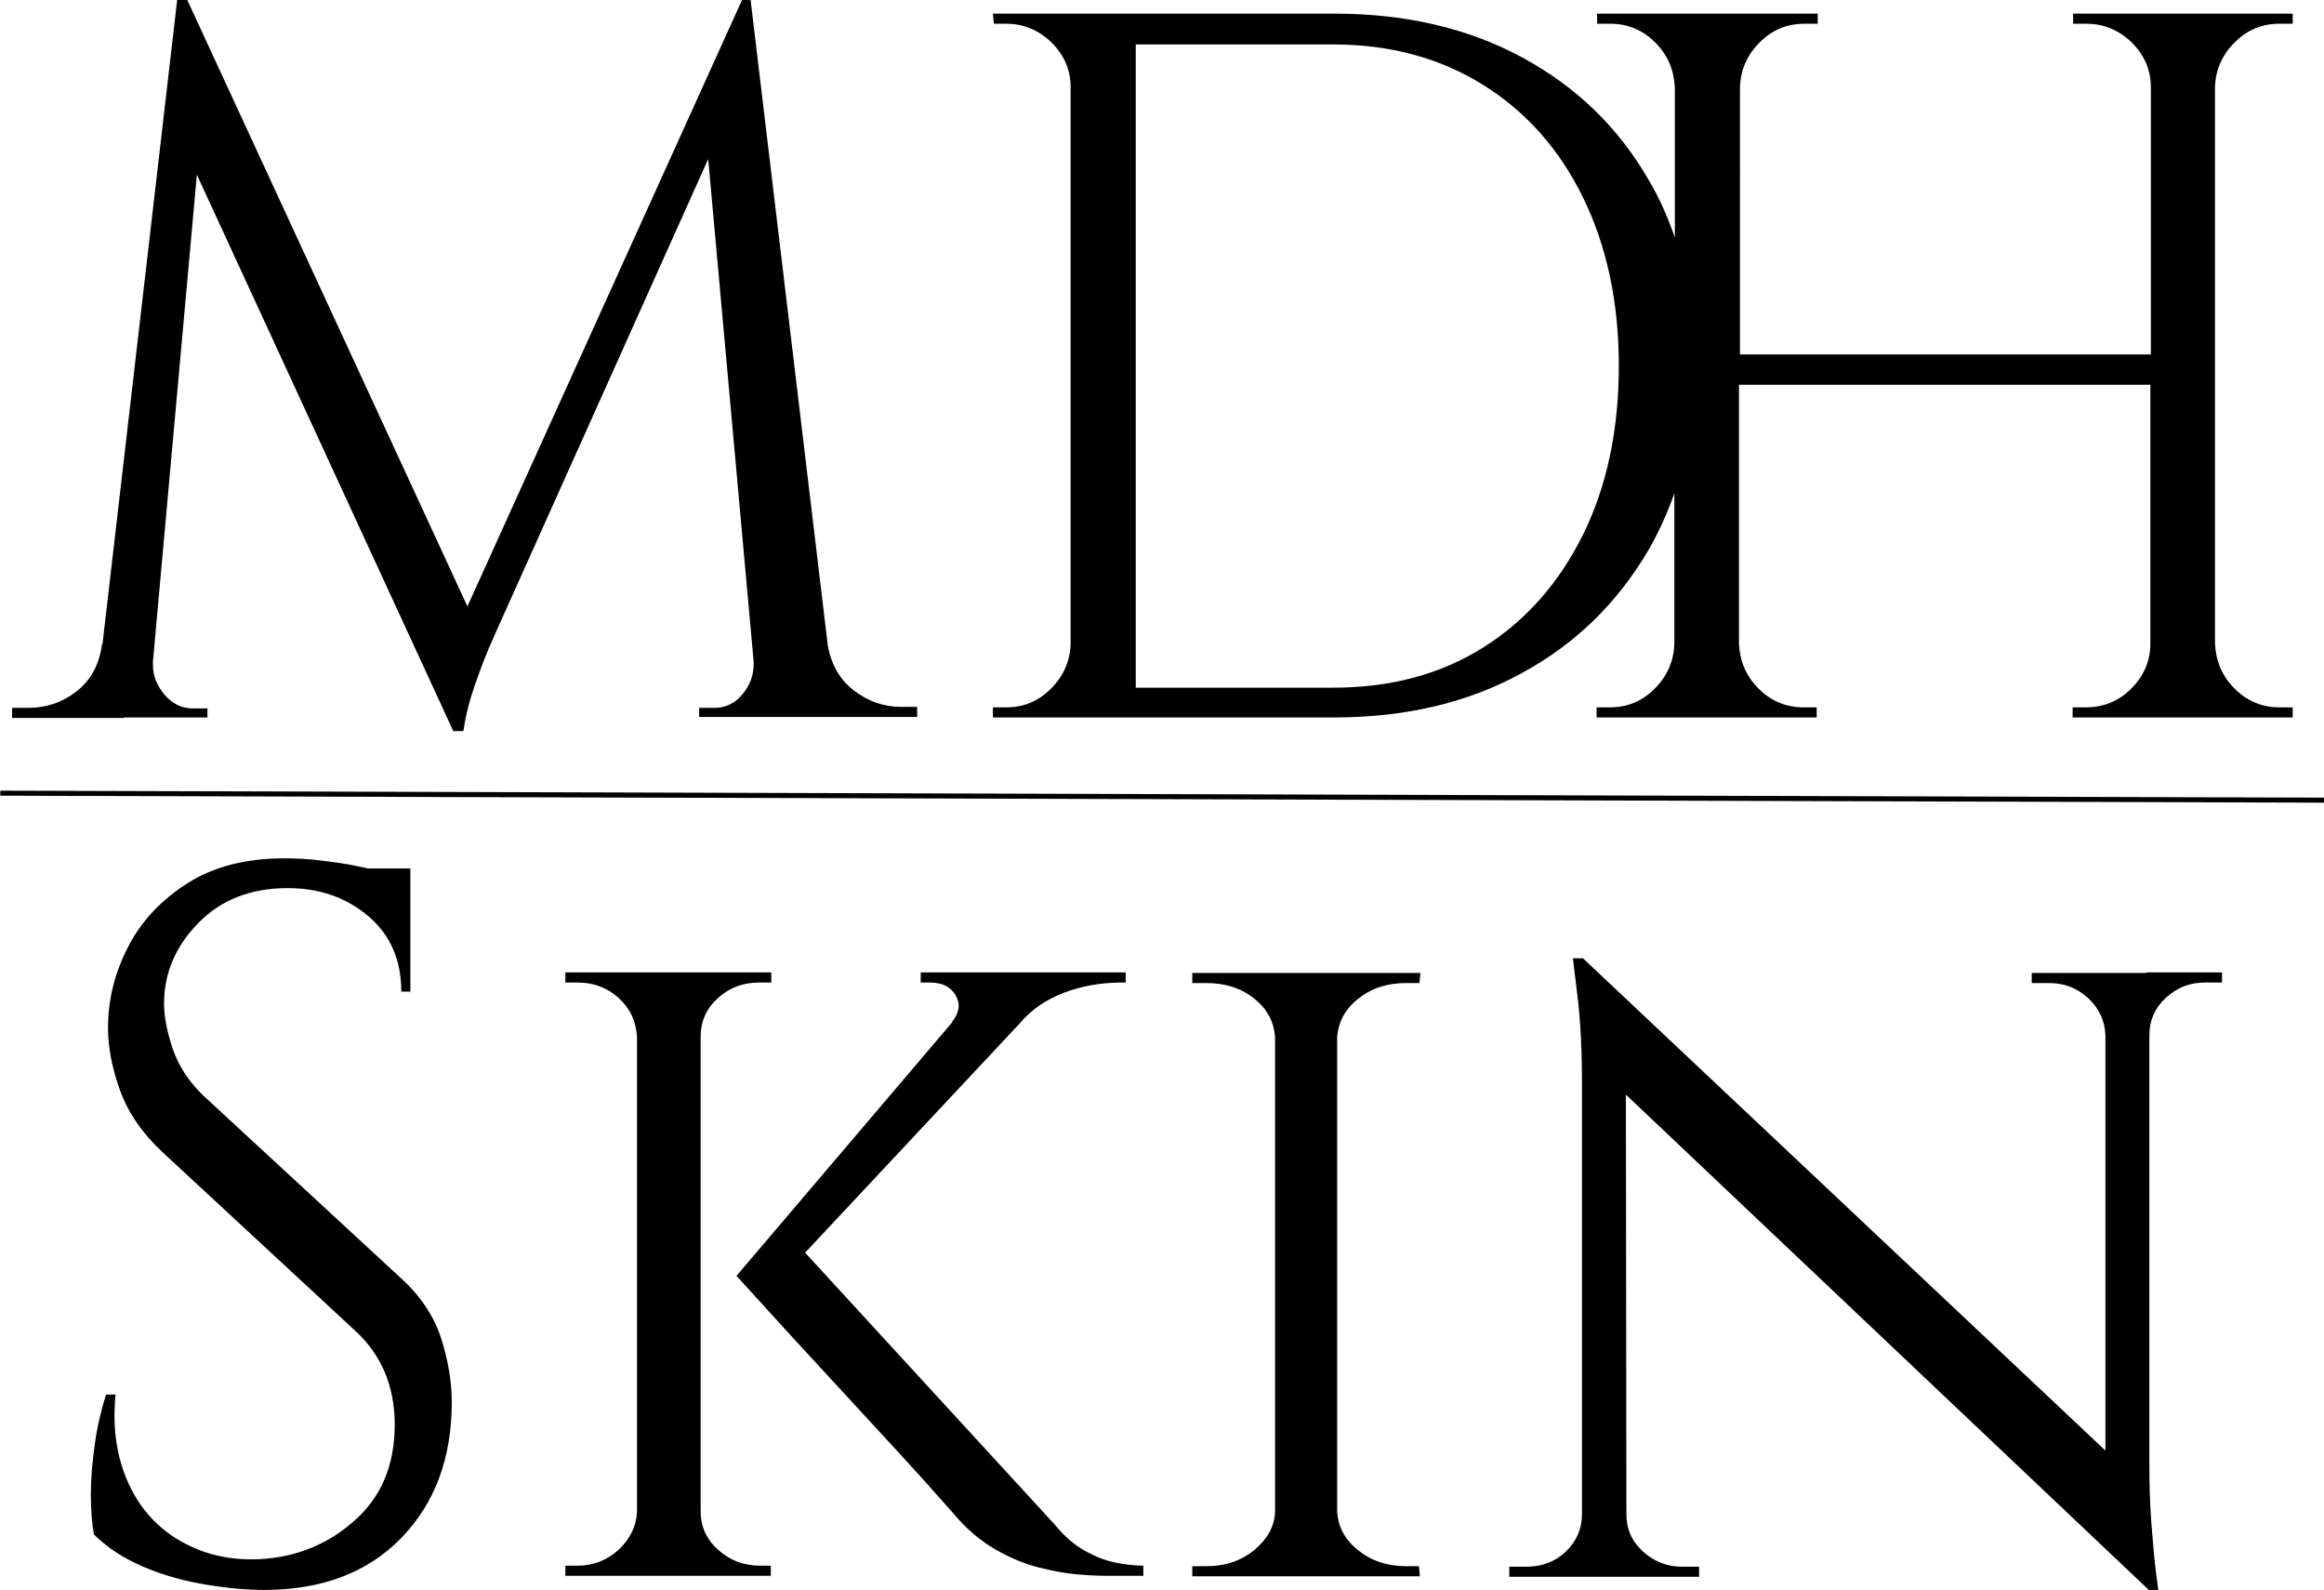 <svg version="1.1" id="Layer_1" xmlns="http://www.w3.org/2000/svg" x="0" y="0" viewBox="0 0 460.4 314.9" style="enable-background:new 0 0 460.4 314.9" xml:space="preserve"><style>.st0{fill:#000}</style><path class="st0" d="M24.6 142.1h16.5v-1.8h-3c-2.1 0-3.9-.9-5.5-2.7-1.5-1.8-2.3-3.7-2.3-5.9v-.7L39 34.6l50.8 110.2h2c.4-2.8 1.1-5.7 2.2-8.9s2.1-5.8 3.1-8.1 1.5-3.4 1.5-3.4l41.7-92.9 9 99.5v.6c0 2.1-.7 4.1-2.2 5.9-1.5 1.8-3.3 2.7-5.6 2.7h-3v1.8h43.2v-2h-3.2c-3.4 0-6.6-1.1-9.4-3.3-2.7-2.1-4.4-5-5.1-8.8L148.7 0H147L92.6 120.1 37.1 0h-2L20.3 127.6h-.1c-.5 4-2.2 7.1-5 9.3-2.8 2.2-6 3.3-9.6 3.3H2.4v2h22.2zm188 0h51.6c14.2 0 26.6-2.9 37.3-8.8 10.7-5.8 19-14 25.1-24.4 2-3.5 3.7-7.2 5.1-11.2v29.8c-.1 3.4-1.4 6.4-3.9 8.9s-5.4 3.7-8.9 3.7h-2.6v2h43.6v-2h-2.6c-3.4 0-6.4-1.2-8.9-3.7s-3.7-5.4-3.9-8.9V76.2H426v51.3c0 3.4-1.3 6.4-3.8 8.9s-5.5 3.7-9 3.7h-2.6v2h43.6v-2h-2.6c-3.4 0-6.4-1.2-8.9-3.7s-3.7-5.4-3.9-8.9V17.3c.1-3.4 1.4-6.4 3.9-8.9s5.4-3.7 8.9-3.7h2.6v-2h-43.5v2h2.6c3.4 0 6.4 1.2 9 3.7 2.5 2.5 3.8 5.4 3.8 8.9v52.9h-81.4V17.3c.1-3.4 1.4-6.4 3.9-8.9s5.4-3.7 8.9-3.7h2.6v-2h-43.7v2h2.6c3.4 0 6.4 1.2 8.9 3.7s3.7 5.4 3.9 8.9V47c-1.4-3.9-3-7.7-5.1-11.2-6-10.5-14.4-18.6-25.1-24.4-10.7-5.8-23.1-8.7-37.3-8.7h-67.6l.2 2h2.4c3.4 0 6.4 1.2 9 3.7 2.5 2.5 3.8 5.4 3.8 8.9v110.2c-.1 3.4-1.4 6.4-3.9 8.9s-5.4 3.7-8.9 3.7h-2.6v2h15.9zM235.2 8.8h28.9c11.3 0 21.2 2.7 29.7 8s15.1 12.7 19.8 22.3 7.1 20.7 7.1 33.4-2.4 23.9-7.1 33.4-11.3 17-19.7 22.3c-8.4 5.3-18.3 8-29.8 8H225V8.8h10.2zm33.9 189c2.6-2.1 5.7-3.1 9.5-3.1h2.6l.2-2h-45.2v2h2.8c3.7 0 6.9 1 9.5 3.1 2.6 2.1 3.9 4.6 4.1 7.7v93.9c-.1 2.9-1.5 5.4-4.1 7.6-2.6 2.1-5.7 3.2-9.5 3.2h-2.8v2h45.1l-.2-2h-2.6c-3.7 0-6.9-1.1-9.5-3.2-2.6-2.1-3.9-4.6-4.1-7.6v-93.9c.2-3.1 1.6-5.7 4.2-7.7zm156.1-5.1h-22.7v2h3.4c3.1 0 5.6 1 7.8 3 2.1 2 3.3 4.4 3.4 7.4v82.2l-103.5-97.5h-2s.3 2.5.9 7.4c.6 4.9.9 10.7.9 17.5v85.2c0 2.9-1.1 5.4-3.2 7.4s-4.7 3-7.8 3H299v2h37.6v-2h-3.4c-2.9 0-5.5-1-7.7-3s-3.3-4.4-3.3-7.4l-.1-83.1L425.8 315h1.8s-.2-1.2-.5-3.7-.6-5.6-.9-9.6c-.3-3.9-.4-8-.4-12.2V205c0-2.9 1.1-5.4 3.3-7.4 2.2-2 4.7-3 7.7-3h3.4v-2h-15zM79.7 253.4l-39.2-36.2c-3.1-2.9-5.1-6.1-6.3-9.5-1.1-3.4-1.7-6.3-1.7-8.9 0-6.1 2.3-11.4 6.8-16s10.4-6.9 17.7-6.9c6.2 0 11.5 1.8 15.9 5.5s6.6 8.7 6.6 15h1.8V172h-8.4c-.8-.2-1.6-.3-2.4-.5-2.3-.5-4.7-.8-7.2-1.1-2.5-.3-4.7-.4-6.9-.4-7.6 0-14 1.6-19.2 4.9-5.2 3.3-9.2 7.5-11.8 12.6-2.7 5.2-4 10.5-4 16.1 0 3.8.8 8 2.4 12.4 1.6 4.4 4.4 8.5 8.4 12.2l38.2 35.4c2.5 2.3 4.4 4.9 5.8 8.1 1.3 3.1 2 6.6 2 10.4 0 8-2.6 14.3-7.9 19-5.2 4.7-11.5 7.3-18.8 7.7-5.8.3-11-.9-15.6-3.5s-8.1-6.4-10.4-11.4-3.3-10.9-2.6-17.7H21c-.9 2.9-1.7 6.1-2.2 9.7-.5 3.5-.8 6.9-.8 10s.2 5.8.6 8c2.7 2.7 6 4.8 10 6.5 4 1.7 8.2 2.8 12.5 3.5 4.3.7 8.1 1 11.2 1 11.4 0 20.5-3.4 27.2-10.3s10-15.9 10-26.9c0-4-.7-8.1-2-12.3s-3.8-8.3-7.8-12zm70.9 56.7c-3.3 0-6.1-1.1-8.4-3.2s-3.4-4.6-3.4-7.6v-93.9c0-3.1 1.1-5.6 3.4-7.7s5-3.1 8.2-3.1h2.4v-2H112v2h2.4c3.2 0 5.9 1 8.2 3.1 2.3 2.1 3.4 4.6 3.6 7.7v93.9c-.1 2.9-1.3 5.4-3.6 7.6-2.3 2.1-5 3.2-8.2 3.2H112v2h40.7v-2h-2.1z"/><path class="st0" d="m208.9 301.9-49.4-53.8 42.6-45.5c2.3-2.7 5.1-4.6 8.7-6 3.5-1.3 7.3-2 11.4-2h.8v-2h-40.6v2h1.8c2.4 0 4.1.8 5.1 2.5s.8 3.4-.7 5.3h.1l-42.8 50.3s1.1 1.2 3.2 3.5 4.8 5.3 8.2 9 6.9 7.5 10.6 11.5 7.3 7.9 10.6 11.5c3.3 3.6 6 6.6 8.1 9 2.1 2.3 3.1 3.5 3.1 3.5 2.4 2.7 4.9 4.7 7.7 6.3 2.7 1.5 5.4 2.7 8.2 3.4s5.2 1.2 7.6 1.4c2.3.2 4.3.3 5.9.3h7.4v-2c-4.2-.1-7.6-.9-10.1-2.2-2.9-1.3-5.3-3.3-7.5-6z"/><path transform="matrix(.003 -1 1 .003 71.766 387.513)" class="st0" d="M229.7-72.4h1V388h-1z"/></svg>